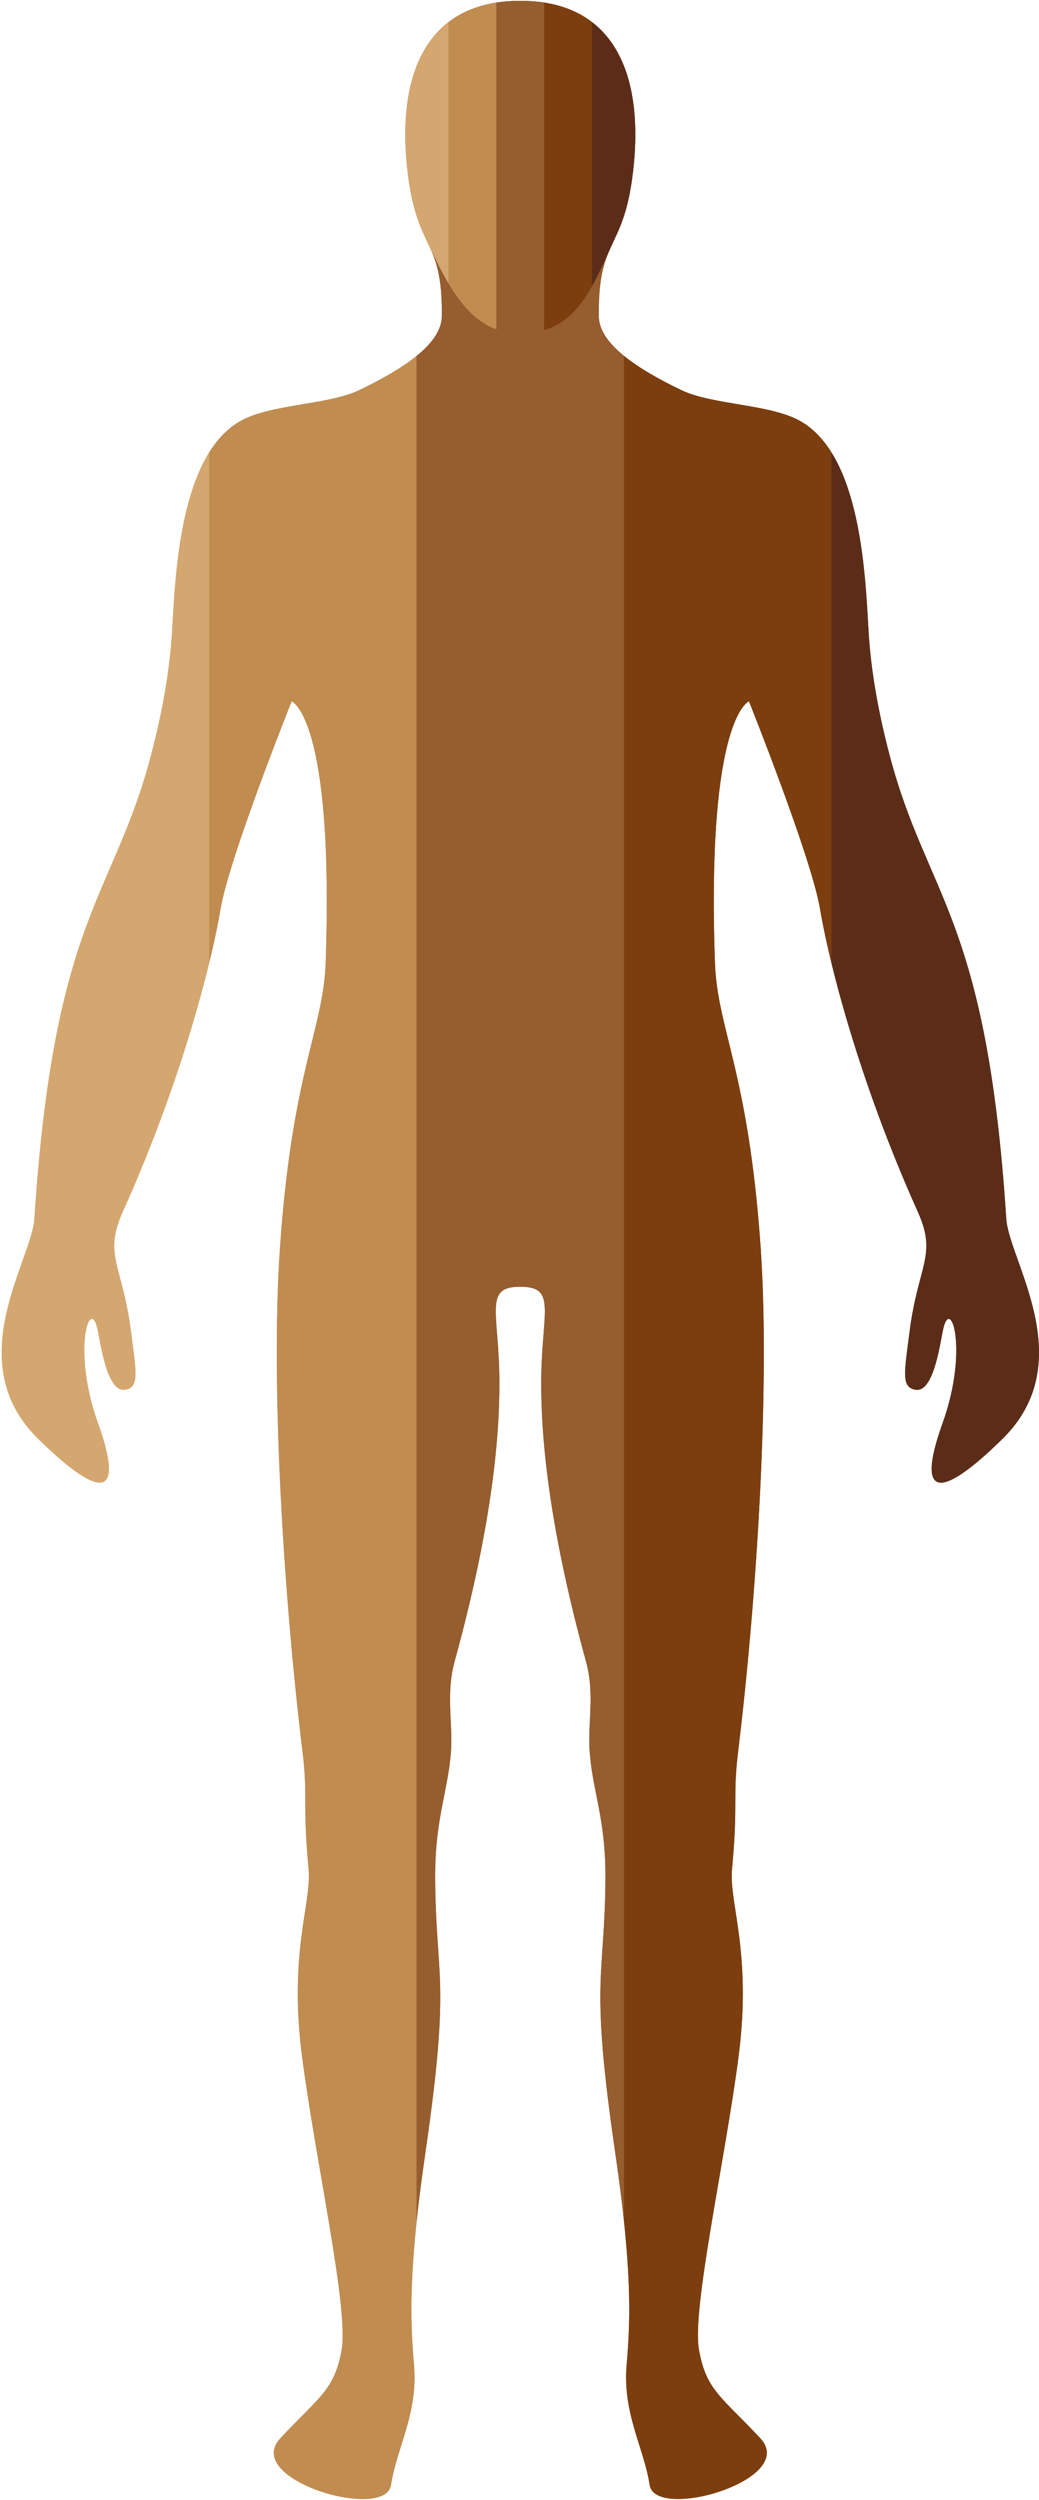 <?xml version="1.0" encoding="UTF-8" standalone="no"?><!DOCTYPE svg PUBLIC "-//W3C//DTD SVG 1.1//EN" "http://www.w3.org/Graphics/SVG/1.1/DTD/svg11.dtd"><svg width="100%" height="100%" viewBox="0 0 2600 6255" version="1.1" xmlns="http://www.w3.org/2000/svg" xmlns:xlink="http://www.w3.org/1999/xlink" xml:space="preserve" xmlns:serif="http://www.serif.com/" style="fill-rule:evenodd;clip-rule:evenodd;stroke-linejoin:round;stroke-miterlimit:2;"><rect id="Skin" x="4.117" y="2.047" width="2595.83" height="6250" style="fill:none;"/><clipPath id="_clip1"><rect x="4.117" y="2.047" width="2595.83" height="6250"/></clipPath><g clip-path="url(#_clip1)"><path d="M2518.1,3049.34c-49.323,-757.629 -198.002,-802.991 -291.864,-1159.54c-26.829,-102.046 -47.119,-208.987 -52.948,-314.136c-8.407,-150.806 -21.934,-435.835 -169.043,-521.251c-75.965,-44.13 -220.458,-40.468 -299.524,-78.506c-137.992,-66.362 -205.55,-125.775 -206.26,-184.925c-2.354,-203.868 66.399,-157.646 87.735,-381.654c21.299,-224.008 -49.472,-407.286 -284.167,-407.286c-234.695,-0 -305.465,183.278 -284.13,407.286c21.336,224.008 90.052,177.786 87.698,381.654c-0.673,59.15 -68.267,118.563 -206.259,184.925c-79.066,38.038 -223.56,34.376 -299.525,78.506c-147.109,85.416 -160.636,370.445 -169.005,521.251c-5.867,105.149 -26.157,212.09 -52.985,314.136c-93.826,356.545 -242.542,401.907 -291.865,1159.54c-6.838,105.185 -186.829,357.852 9.753,550.847c161.196,158.244 215.713,144.606 149.351,-40.28c-66.399,-184.924 -18.347,-325.046 0,-228.792c9.491,49.809 26.081,154.098 68.753,145.802c35.423,-6.875 27.24,-42.485 14.199,-144.606c-21.373,-168.034 -69.911,-190.827 -20.775,-300.308c150.248,-334.612 223.485,-630.176 244.821,-758.191c21.336,-128.015 177.786,-519.16 177.786,-519.16c0,0 106.68,39.122 85.082,654.649c-5.791,165.269 -83.512,271.089 -114.152,709.502c-24.699,353.256 10.537,888.634 56.086,1262.48c14.274,116.806 -0.449,125.475 15.357,295.152c7.996,85.419 -50.22,207.941 -16.366,468.867c33.853,260.889 117.03,630.287 99.244,732.856c-17.824,102.569 -57.544,118.972 -153.649,222.364c-96.142,103.392 263.13,208.426 276.993,116.395c13.9,-91.995 68.23,-179.057 57.506,-300.422c-10.724,-121.363 -12.293,-249.828 28.174,-527.68c64.755,-444.84 26.604,-432.435 24.886,-688.652c-1.009,-151.817 33.255,-219.598 39.719,-322.169c4.447,-70.546 -13.414,-139.897 9.23,-222.363c91.06,-331.584 112.023,-551.371 111.761,-696.499c-0.299,-175.657 -40.99,-240.225 52.312,-239.777c93.303,-0.448 52.611,64.12 52.312,239.777c-0.261,145.128 20.701,364.915 111.761,696.499c22.682,82.466 4.783,151.817 9.23,222.363c6.464,102.571 40.766,170.352 39.72,322.169c-1.719,256.217 -39.87,243.812 24.885,688.652c40.468,277.852 38.898,406.317 28.174,527.68c-10.724,121.365 43.606,208.427 57.506,300.422c13.863,92.031 373.135,-13.003 277.03,-116.395c-96.142,-103.392 -135.862,-119.795 -153.648,-222.364c-17.823,-102.569 65.353,-471.967 99.206,-732.856c33.854,-260.926 -24.362,-383.448 -16.366,-468.867c15.806,-169.677 1.121,-178.346 15.358,-295.152c45.548,-373.845 80.784,-909.223 56.086,-1262.48c-30.64,-438.413 -108.361,-544.233 -114.153,-709.502c-21.597,-615.527 85.082,-654.649 85.082,-654.649c0,0 156.451,391.145 177.787,519.16c21.335,128.015 94.573,423.579 244.821,758.191c49.136,109.481 0.635,132.274 -20.776,300.308c-13.003,102.121 -21.224,137.731 14.199,144.606c42.672,8.296 59.262,-95.993 68.753,-145.802c18.347,-96.254 66.399,43.868 0,228.792c-66.362,184.886 -11.845,198.524 149.351,40.28c196.619,-192.995 16.591,-445.662 9.753,-550.847Z" style="fill:url(#_Linear2);fill-rule:nonzero;"/><path d="M2518.1,3049.12c-49.323,-757.574 -198.002,-802.932 -291.864,-1159.45c-26.829,-102.039 -47.119,-208.972 -52.948,-314.113c-8.407,-150.795 -21.934,-435.803 -169.043,-521.213c-75.965,-44.127 -220.458,-40.465 -299.524,-78.5c-137.992,-66.357 -205.55,-125.766 -206.26,-184.912c-2.354,-203.853 66.399,-157.634 87.735,-381.626c21.299,-223.991 -49.472,-407.256 -284.167,-407.256c-234.695,-0 -305.465,183.265 -284.13,407.256c21.336,223.992 90.052,177.773 87.698,381.626c-0.673,59.146 -68.267,118.555 -206.259,184.912c-79.066,38.035 -223.56,34.373 -299.525,78.5c-147.109,85.41 -160.636,370.418 -169.005,521.213c-5.867,105.141 -26.157,212.074 -52.985,314.113c-93.826,356.519 -242.542,401.877 -291.865,1159.45c-6.838,105.177 -186.829,357.826 9.753,550.807c161.196,158.232 215.713,144.595 149.351,-40.277c-66.399,-184.911 -18.347,-325.022 0,-228.775c9.491,49.805 26.081,154.086 68.753,145.791c35.423,-6.875 27.24,-42.482 14.199,-144.595c-21.373,-168.022 -69.911,-190.813 -20.775,-300.287c150.248,-334.587 223.485,-630.129 244.821,-758.135c21.336,-128.006 177.786,-519.122 177.786,-519.122c0,-0 106.68,39.119 85.082,654.601c-5.791,165.257 -83.512,271.069 -114.152,709.451c-24.699,353.229 10.537,888.568 56.086,1262.39c14.274,116.797 -0.449,125.465 15.357,295.13c7.996,85.413 -50.22,207.926 -16.366,468.833c33.853,260.87 117.03,630.241 99.244,732.802c-17.824,102.562 -57.544,118.964 -153.649,222.348c-96.142,103.384 263.13,208.411 276.993,116.386c13.9,-91.988 68.23,-179.043 57.506,-300.399c-10.724,-121.355 -12.293,-249.81 28.174,-527.642c64.755,-444.808 26.604,-432.403 24.886,-688.602c-1.009,-151.805 33.255,-219.582 39.719,-322.145c4.447,-70.541 -13.414,-139.887 9.23,-222.347c91.06,-331.56 112.023,-551.33 111.761,-696.447c-0.299,-175.645 -40.99,-240.208 52.312,-239.76c93.303,-0.448 52.611,64.115 52.312,239.76c-0.261,145.117 20.701,364.887 111.761,696.447c22.682,82.46 4.783,151.806 9.23,222.347c6.464,102.563 40.766,170.34 39.72,322.145c-1.719,256.199 -39.87,243.794 24.885,688.602c40.468,277.832 38.898,406.287 28.174,527.642c-10.724,121.356 43.606,208.411 57.506,300.399c13.863,92.025 373.135,-13.002 277.03,-116.386c-96.142,-103.384 -135.862,-119.786 -153.648,-222.348c-17.823,-102.561 65.353,-471.932 99.206,-732.802c33.854,-260.907 -24.362,-383.42 -16.366,-468.833c15.806,-169.665 1.121,-178.333 15.358,-295.13c45.548,-373.818 80.784,-909.157 56.086,-1262.39c-30.64,-438.382 -108.361,-544.194 -114.153,-709.451c-21.597,-615.482 85.082,-654.601 85.082,-654.601c0,-0 156.451,391.116 177.787,519.122c21.335,128.006 94.573,423.548 244.821,758.135c49.136,109.474 0.635,132.265 -20.776,300.287c-13.003,102.113 -21.224,137.72 14.199,144.595c42.672,8.295 59.262,-95.986 68.753,-145.791c18.347,-96.247 66.399,43.864 0,228.775c-66.362,184.872 -11.845,198.509 149.351,40.277c196.619,-192.981 16.591,-445.63 9.753,-550.807Z" style="fill:none;fill-rule:nonzero;"/><clipPath id="_clip3"><path d="M2518.1,3049.12c-49.323,-757.574 -198.002,-802.932 -291.864,-1159.45c-26.829,-102.039 -47.119,-208.972 -52.948,-314.113c-8.407,-150.795 -21.934,-435.803 -169.043,-521.213c-75.965,-44.127 -220.458,-40.465 -299.524,-78.5c-137.992,-66.357 -205.55,-125.766 -206.26,-184.912c-2.354,-203.853 66.399,-157.634 87.735,-381.626c21.299,-223.991 -49.472,-407.256 -284.167,-407.256c-234.695,-0 -305.465,183.265 -284.13,407.256c21.336,223.992 90.052,177.773 87.698,381.626c-0.673,59.146 -68.267,118.555 -206.259,184.912c-79.066,38.035 -223.56,34.373 -299.525,78.5c-147.109,85.41 -160.636,370.418 -169.005,521.213c-5.867,105.141 -26.157,212.074 -52.985,314.113c-93.826,356.519 -242.542,401.877 -291.865,1159.45c-6.838,105.177 -186.829,357.826 9.753,550.807c161.196,158.232 215.713,144.595 149.351,-40.277c-66.399,-184.911 -18.347,-325.022 0,-228.775c9.491,49.805 26.081,154.086 68.753,145.791c35.423,-6.875 27.24,-42.482 14.199,-144.595c-21.373,-168.022 -69.911,-190.813 -20.775,-300.287c150.248,-334.587 223.485,-630.129 244.821,-758.135c21.336,-128.006 177.786,-519.122 177.786,-519.122c0,-0 106.68,39.119 85.082,654.601c-5.791,165.257 -83.512,271.069 -114.152,709.451c-24.699,353.229 10.537,888.568 56.086,1262.39c14.274,116.797 -0.449,125.465 15.357,295.13c7.996,85.413 -50.22,207.926 -16.366,468.833c33.853,260.87 117.03,630.241 99.244,732.802c-17.824,102.562 -57.544,118.964 -153.649,222.348c-96.142,103.384 263.13,208.411 276.993,116.386c13.9,-91.988 68.23,-179.043 57.506,-300.399c-10.724,-121.355 -12.293,-249.81 28.174,-527.642c64.755,-444.808 26.604,-432.403 24.886,-688.602c-1.009,-151.805 33.255,-219.582 39.719,-322.145c4.447,-70.541 -13.414,-139.887 9.23,-222.347c91.06,-331.56 112.023,-551.33 111.761,-696.447c-0.299,-175.645 -40.99,-240.208 52.312,-239.76c93.303,-0.448 52.611,64.115 52.312,239.76c-0.261,145.117 20.701,364.887 111.761,696.447c22.682,82.46 4.783,151.806 9.23,222.347c6.464,102.563 40.766,170.34 39.72,322.145c-1.719,256.199 -39.87,243.794 24.885,688.602c40.468,277.832 38.898,406.287 28.174,527.642c-10.724,121.356 43.606,208.411 57.506,300.399c13.863,92.025 373.135,-13.002 277.03,-116.386c-96.142,-103.384 -135.862,-119.786 -153.648,-222.348c-17.823,-102.561 65.353,-471.932 99.206,-732.802c33.854,-260.907 -24.362,-383.42 -16.366,-468.833c15.806,-169.665 1.121,-178.333 15.358,-295.13c45.548,-373.818 80.784,-909.157 56.086,-1262.39c-30.64,-438.382 -108.361,-544.194 -114.153,-709.451c-21.597,-615.482 85.082,-654.601 85.082,-654.601c0,-0 156.451,391.116 177.787,519.122c21.335,128.006 94.573,423.548 244.821,758.135c49.136,109.474 0.635,132.265 -20.776,300.287c-13.003,102.113 -21.224,137.72 14.199,144.595c42.672,8.295 59.262,-95.986 68.753,-145.791c18.347,-96.247 66.399,43.864 0,228.775c-66.362,184.872 -11.845,198.509 149.351,40.277c196.619,-192.981 16.591,-445.63 9.753,-550.807Z" clip-rule="nonzero"/></clipPath><g clip-path="url(#_clip3)"><rect x="4.117" y="4.768" width="519.167" height="6247.05" style="fill:#d3a76f;"/><rect x="523.283" y="4.768" width="519.167" height="6247.05" style="fill:#c08c50;"/><rect x="1042.45" y="4.768" width="519.167" height="6247.05" style="fill:#965d2e;"/><rect x="1561.62" y="4.768" width="519.167" height="6247.05" style="fill:#7c3e0e;"/><rect x="2080.78" y="4.768" width="519.167" height="6247.05" style="fill:#5b2d18;"/></g><path d="M1072.7,612.541c65.461,141.798 122.037,221.252 229.297,221.253c124.559,0 167.732,-83.413 225.515,-212.899c20.74,-46.476 46.955,-87.818 58.73,-211.45c21.304,-224.07 -49.486,-407.398 -284.245,-407.398c-234.76,-0 -305.55,183.328 -284.208,407.398c11.067,116.192 34.877,159.7 54.911,203.096Z" style="fill:none;fill-rule:nonzero;"/><clipPath id="_clip4"><path d="M1072.7,612.541c65.461,141.798 122.037,221.252 229.297,221.253c124.559,0 167.732,-83.413 225.515,-212.899c20.74,-46.476 46.955,-87.818 58.73,-211.45c21.304,-224.07 -49.486,-407.398 -284.245,-407.398c-234.76,-0 -305.55,183.328 -284.208,407.398c11.067,116.192 34.877,159.7 54.911,203.096Z" clip-rule="nonzero"/></clipPath><g clip-path="url(#_clip4)"><rect x="1003.46" y="2.047" width="119.428" height="1020.77" style="fill:#d3a76f;"/><rect x="1122.89" y="2.047" width="119.428" height="1020.77" style="fill:#c08c50;"/><rect x="1242.32" y="2.047" width="119.428" height="1020.77" style="fill:#965d2e;"/><rect x="1361.75" y="2.047" width="119.428" height="1020.77" style="fill:#7c3e0e;"/><rect x="1481.17" y="2.047" width="119.428" height="1020.77" style="fill:#5b2d18;"/></g></g><defs><linearGradient id="_Linear2" x1="0" y1="0" x2="1" y2="0" gradientUnits="userSpaceOnUse" gradientTransform="matrix(2093.16,0,0,2093.16,264.634,2693.76)"><stop offset="0" style="stop-color:#fad3a0;stop-opacity:1"/><stop offset="0.25" style="stop-color:#bf884f;stop-opacity:1"/><stop offset="0.5" style="stop-color:#93592b;stop-opacity:1"/><stop offset="0.75" style="stop-color:#7e4512;stop-opacity:1"/><stop offset="1" style="stop-color:#532815;stop-opacity:1"/></linearGradient></defs></svg>